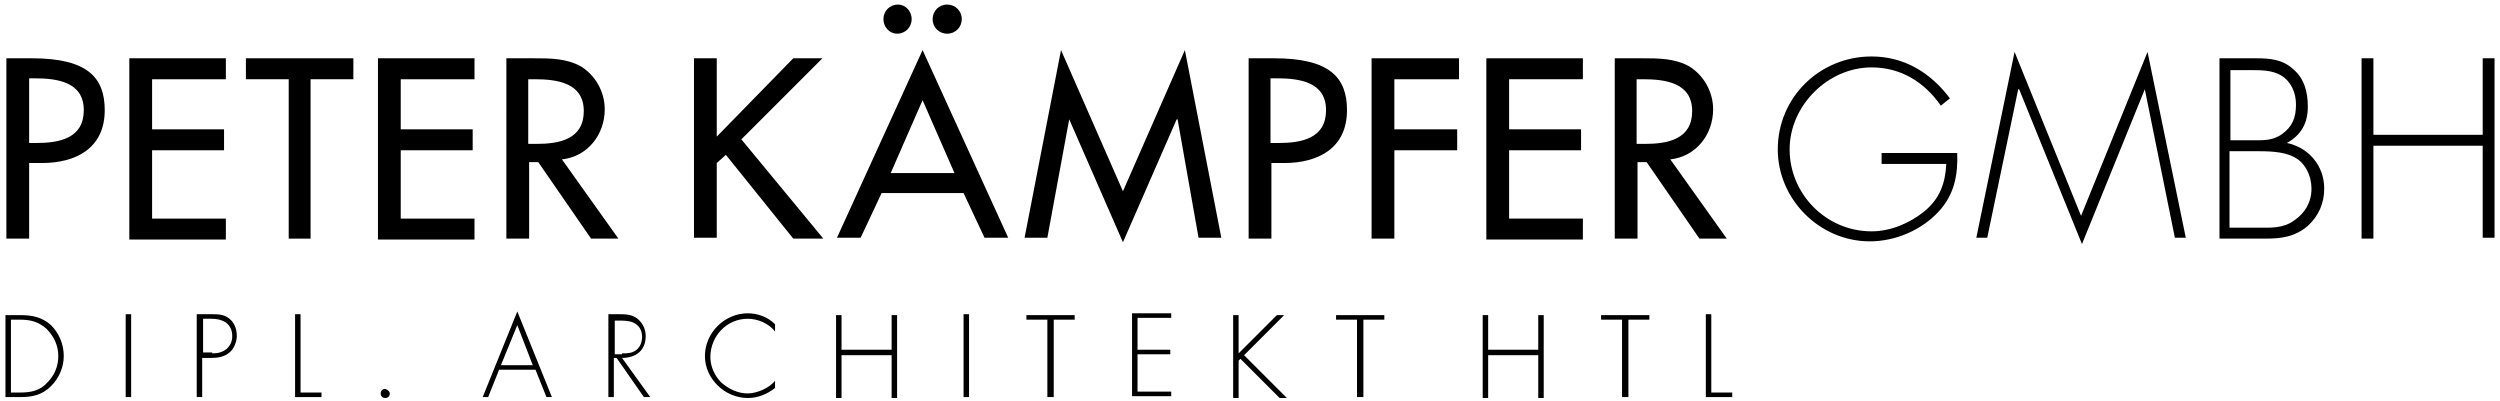 <?xml version="1.0" encoding="utf-8"?>
<!-- Generator: Adobe Illustrator 22.1.0, SVG Export Plug-In . SVG Version: 6.00 Build 0)  -->
<svg version="1.1" id="Ebene_1" xmlns="http://www.w3.org/2000/svg" xmlns:xlink="http://www.w3.org/1999/xlink" x="0px" y="0px"
	 width="274.5px" height="44px" viewBox="0 0 274.5 44" style="enable-background:new 0 0 274.5 44;" xml:space="preserve">
<g>
	<path d="M3.2,26.2H0.7V6.4h2.8c6.1,0,8,2.1,8,5.7c0,4.2-3.2,5.8-6.9,5.8H3.2V26.2z M3.2,15.7H4c2.5,0,5.2-0.5,5.2-3.6
		c0-3.1-2.9-3.5-5.4-3.5H3.2V15.7z"/>
	<path d="M14.2,6.4h10.6v2.3h-8.1v5.5h7.9v2.3h-7.9v7.5h8.1v2.3H14.2V6.4z"/>
	<path d="M34.2,26.2h-2.5V8.7h-4.7V6.4h11.8v2.3h-4.7V26.2z"/>
	<path d="M41.5,6.4h10.6v2.3H44v5.5h7.9v2.3H44v7.5h8.1v2.3H41.5V6.4z"/>
	<path d="M67.9,26.2h-3l-5.8-8.4h-1v8.4h-2.5V6.4h3c1.8,0,3.6,0,5.2,0.9c1.6,1,2.6,2.8,2.6,4.7c0,2.8-1.9,5.2-4.7,5.5L67.9,26.2z
		 M58.1,15.8h0.8c2.5,0,5.2-0.5,5.2-3.6c0-3.1-2.9-3.5-5.4-3.5h-0.7V15.8z"/>
	<path d="M87.1,6.4h3.2l-8.9,8.9l9,10.9h-3.3L79.7,17l-1,0.9v8.2h-2.5V6.4h2.5V15L87.1,6.4z"/>
	<path d="M96.8,21.2l-2.3,4.9h-2.6l9.4-20.6l9.4,20.6h-2.6l-2.3-4.9H96.8z M100.1,2.1c0,0.9-0.7,1.6-1.6,1.6C97.7,3.7,97,3,97,2.1
		c0-0.9,0.7-1.6,1.6-1.6C99.4,0.5,100.1,1.2,100.1,2.1z M101.3,11l-3.5,8h7L101.3,11z M105.6,2.1c0,0.9-0.7,1.6-1.6,1.6
		c-0.9,0-1.6-0.7-1.6-1.6c0-0.9,0.7-1.6,1.6-1.6C104.9,0.5,105.6,1.2,105.6,2.1z"/>
	<path d="M117.4,13.1L117.4,13.1l-2.4,13h-2.5l4-20.6l6.8,15.5l6.8-15.5l4,20.6h-2.5l-2.3-13h-0.1l-5.9,13.5L117.4,13.1z"/>
	<path d="M139.6,26.2h-2.5V6.4h2.8c6.1,0,8,2.1,8,5.7c0,4.2-3.2,5.8-6.9,5.8h-1.4V26.2z M139.6,15.7h0.8c2.5,0,5.2-0.5,5.2-3.6
		c0-3.1-2.9-3.5-5.4-3.5h-0.7V15.7z"/>
	<path d="M153.1,8.7v5.5h6.9v2.3h-6.9v9.7h-2.5V6.4h9.6v2.3H153.1z"/>
	<path d="M163.2,6.4h10.6v2.3h-8.1v5.5h7.9v2.3h-7.9v7.5h8.1v2.3h-10.6V6.4z"/>
	<path d="M189.6,26.2h-3l-5.8-8.4h-1v8.4h-2.5V6.4h3c1.8,0,3.6,0,5.2,0.9c1.6,1,2.6,2.8,2.6,4.7c0,2.8-1.9,5.2-4.7,5.5L189.6,26.2z
		 M179.8,15.8h0.8c2.5,0,5.2-0.5,5.2-3.6c0-3.1-2.9-3.5-5.4-3.5h-0.7V15.8z"/>
	<path d="M214.9,16.7c0.1,2.5-0.3,4.7-2.1,6.6c-1.9,2-4.7,3.2-7.5,3.2c-5.5,0-10.1-4.6-10.1-10.1c0-5.7,4.6-10.2,10.3-10.2
		c3.6,0,6.5,1.8,8.6,4.6l-1,0.8c-1.8-2.6-4.4-4.2-7.6-4.2c-4.8,0-9,4.2-9,9c0,4.9,4,9,9,9c2.1,0,4.2-0.9,5.8-2.2
		c1.7-1.4,2.3-3.1,2.4-5.2h-7.1v-1.2H214.9z"/>
	<path d="M235.5,9.8L235.5,9.8l-6.9,17l-6.9-17h-0.1l-3.4,16.3h-1.2l4.2-20.4l7.3,18l7.3-18l4.2,20.4h-1.2L235.5,9.8z"/>
	<path d="M243.7,26.2V6.4h4c1.5,0,2.9,0.1,4.1,1.2c1.2,1,1.6,2.5,1.6,4.1c0,1.8-0.7,3.1-2.3,4c2.4,0.5,4.1,2.5,4.1,5
		c0,1.6-0.6,3-1.8,4.1c-1.4,1.2-2.9,1.4-4.6,1.4H243.7z M244.9,15.4h2.2c1.3,0,2.4,0.1,3.5-0.7c1.1-0.8,1.5-1.8,1.5-3.2
		c0-1.3-0.5-2.5-1.6-3.2c-1-0.6-2.2-0.6-3.4-0.6h-2.2V15.4z M244.9,25h3c1.4,0,2.8,0.1,4-0.8c1.2-0.8,1.9-2,1.9-3.5
		c0-1.4-0.7-2.9-2-3.5c-1.2-0.6-2.9-0.6-4.2-0.6h-2.8V25z"/>
	<path d="M272.6,14.8V6.4h1.3v19.7h-1.3V16h-12v10.2h-1.3V6.4h1.3v8.4H272.6z"/>
	<path d="M0.6,34.6h1.6c1.3,0,2.4,0.2,3.4,1.1C6.5,36.6,7,37.8,7,39.1c0,1.2-0.5,2.4-1.4,3.3c-1,1-2.1,1.2-3.4,1.2H0.6V34.6z
		 M2.2,43.1c1.2,0,2.2-0.2,3-1.1c0.8-0.8,1.2-1.8,1.2-2.9c0-1.2-0.5-2.2-1.3-3c-0.9-0.8-1.8-1-2.9-1h-1v8H2.2z"/>
	<path d="M14.4,43.6h-0.6v-9.1h0.6V43.6z"/>
	<path d="M22.2,43.6h-0.6v-9.1h1.6c0.7,0,1.4,0,2,0.5c0.6,0.5,0.8,1.2,0.8,1.9c0,0.6-0.3,1.4-0.8,1.8c-0.6,0.5-1.3,0.6-2,0.6h-1
		V43.6z M23.3,38.8c0.6,0,1.1-0.1,1.6-0.5c0.4-0.4,0.6-0.8,0.6-1.4c0-0.6-0.2-1.1-0.7-1.5c-0.5-0.3-1-0.4-1.6-0.4h-0.9v3.7H23.3z"/>
	<path d="M33,43.1h2.3v0.5h-2.9v-9.1H33V43.1z"/>
	<path d="M42.8,43.2c0,0.3-0.2,0.5-0.5,0.5c-0.3,0-0.5-0.2-0.5-0.5c0-0.3,0.2-0.5,0.5-0.5C42.6,42.8,42.8,43,42.8,43.2z"/>
	<path d="M54.8,40.6l-1.2,3H53l3.8-9.4l3.8,9.4H60l-1.2-3H54.8z M56.8,35.7l-1.8,4.4h3.5L56.8,35.7z"/>
	<path d="M71.4,43.6h-0.7l-3-4.3h-0.3v4.3h-0.6v-9.1h1.1c0.7,0,1.5,0,2.1,0.5c0.6,0.5,0.9,1.2,0.9,1.9c0,1.6-1.1,2.4-2.6,2.4
		L71.4,43.6z M68.3,38.8c0.6,0,1.1,0,1.6-0.4c0.4-0.3,0.6-0.9,0.6-1.4c0-0.7-0.3-1.3-1-1.6c-0.5-0.2-1.1-0.2-1.6-0.2h-0.4v3.7H68.3z
		"/>
	<path d="M85.1,36.4c-0.7-0.9-1.9-1.4-3-1.4c-2.3,0-4.1,1.9-4.1,4.2c0,1.1,0.5,2.1,1.2,2.8c0.8,0.7,1.8,1.2,2.9,1.2
		c1,0,2.4-0.6,3-1.4v0.8c-0.9,0.7-1.9,1.1-3,1.1c-2.5,0-4.7-2.1-4.7-4.6c0-2.6,2.2-4.7,4.7-4.7c1.1,0,2.2,0.4,3,1.2V36.4z"/>
	<path d="M97.9,38.4v-3.8h0.6v9.1h-0.6V39h-5.5v4.7h-0.6v-9.1h0.6v3.8H97.9z"/>
	<path d="M106.4,43.6h-0.6v-9.1h0.6V43.6z"/>
	<path d="M115.6,43.6H115v-8.5h-2.3v-0.5h5.3v0.5h-2.3V43.6z"/>
	<path d="M124.9,35.1v3.3h3.6v0.5h-3.6v4.1h3.7v0.5h-4.3v-9.1h4.3v0.5H124.9z"/>
	<path d="M140.2,34.6h0.8l-4.4,4.4l4.7,4.7h-0.8l-4.3-4.3l-0.2,0.2v4.1h-0.6v-9.1h0.6v4.2L140.2,34.6z"/>
	<path d="M149.5,43.6H149v-8.5h-2.3v-0.5h5.3v0.5h-2.3V43.6z"/>
	<path d="M168.9,38.4v-3.8h0.6v9.1h-0.6V39h-5.5v4.7h-0.6v-9.1h0.6v3.8H168.9z"/>
	<path d="M178.7,43.6h-0.6v-8.5h-2.3v-0.5h5.3v0.5h-2.3V43.6z"/>
	<path d="M187.9,43.1h2.3v0.5h-2.9v-9.1h0.6V43.1z"/>
</g>
</svg>
